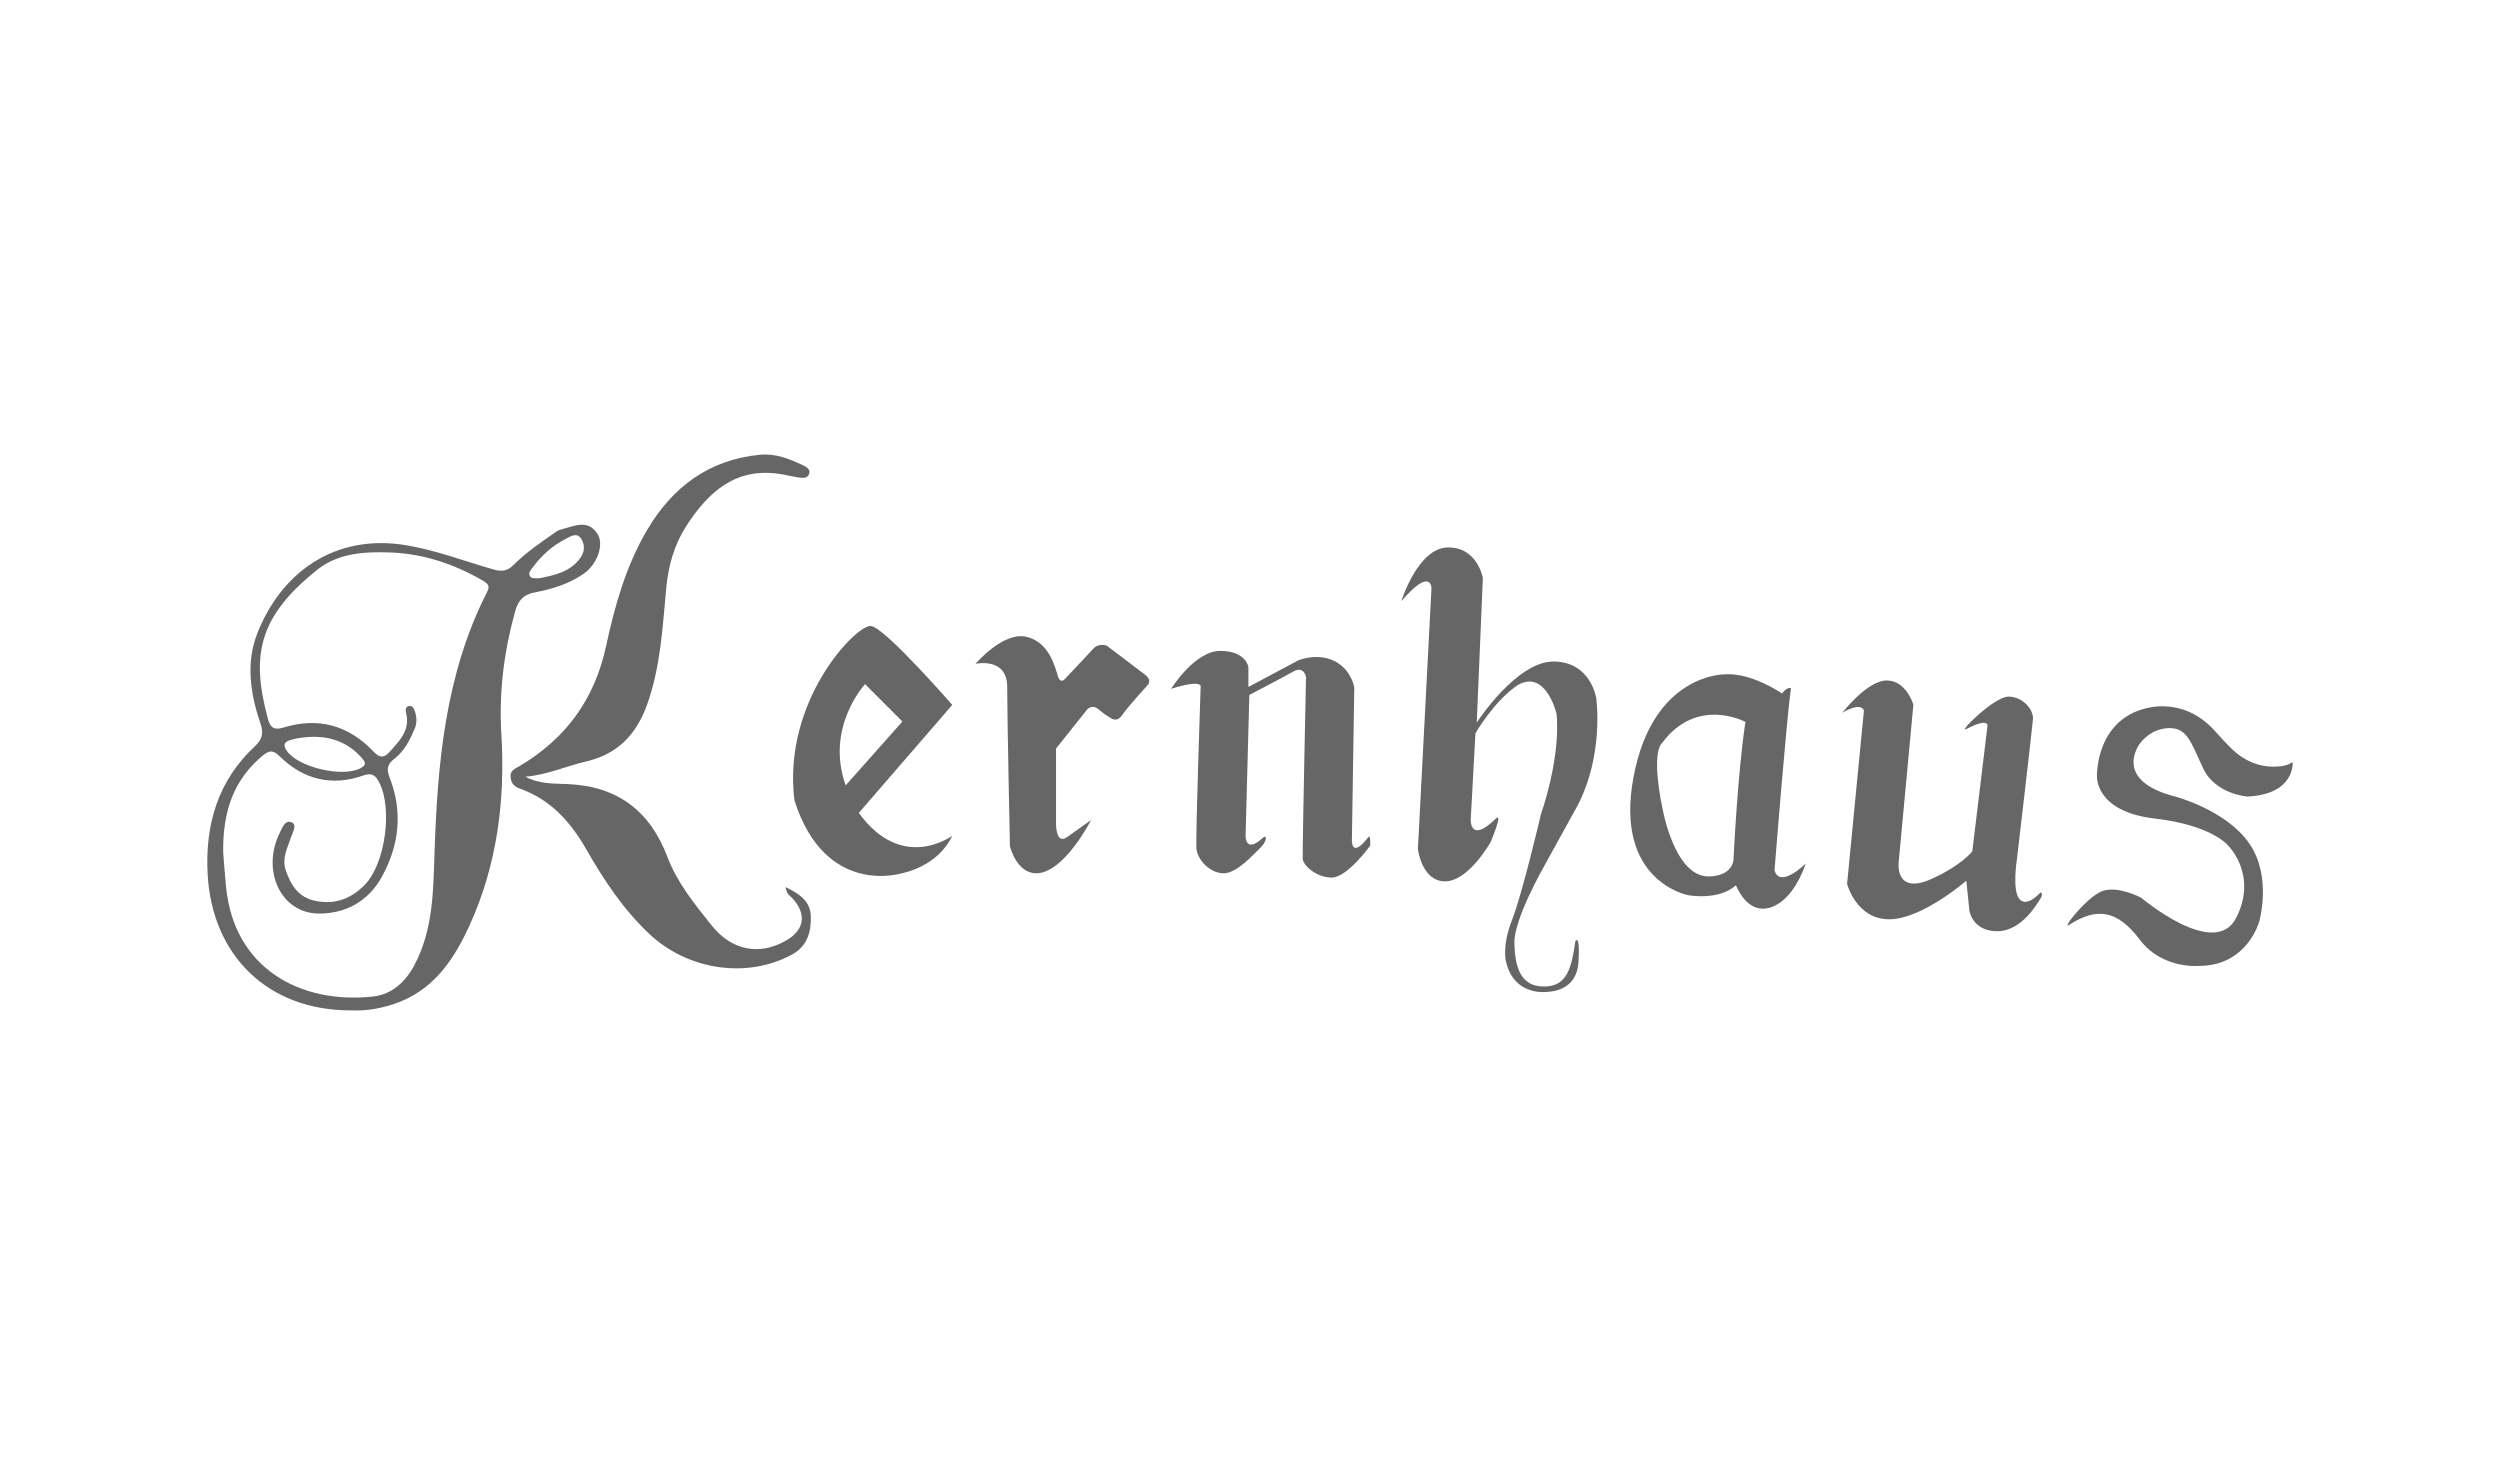 <svg viewBox="0 0 1000 586" xmlns="http://www.w3.org/2000/svg" data-name="Ebene 1" id="Ebene_1">
  <defs>
    <style>
      .cls-1 {
        fill: #666;
      }
    </style>
  </defs>
  <g data-name="Ebene 1-2" id="Ebene_1-2">
    <g>
      <path d="M343.53,325.15l37.38-43.19s-26.75-30.73-32.48-31.56c-5.73-.83-35.63,29.9-30.65,69.77,12.46,39.04,43.19,29.07,43.19,29.07,0,0,14.12-2.49,19.93-14.95,0,0-19.93,14.95-37.38-9.14h0ZM346.02,273.65l14.95,14.95-22.7,25.54c-8.3-23.26,7.75-40.49,7.75-40.49h0Z" class="cls-1"></path>
      <path d="M390.19,265.54s12.69-2.91,12.69,9.25,1.09,63.72,1.09,63.72c0,0,2.6,10.8,10.53,10.8,11.1,0,21.94-21.31,21.94-21.31,0,0-4.87,3.42-9.63,6.84-4.76,3.42-4.4-6.11-4.4-6.11v-29.31l12.46-15.63s1.95-2.32,4.64,0c2.69,2.32,4.4,3.17,4.4,3.17,0,0,2.69,2.44,4.89-.85,2.2-3.3,10.5-12.34,10.5-12.34,0,0,1.34-1.83-.98-3.66-2.32-1.83-15.63-11.85-15.63-11.85,0,0-3.17-1.22-5.37,1.22-2.2,2.44-11.24,11.97-11.24,11.97,0,0-1.83,2.44-2.93-.98-1.1-3.42-3.3-13.56-12.58-15.76-9.28-2.2-20.38,10.81-20.38,10.81h0Z" class="cls-1"></path>
      <path d="M468.45,275.53s9.37-15.17,19.67-15.17,11.24,6.46,11.24,6.46v7.96l20.04-10.68s11.8-4.87,19.29,4.31c3.56,4.87,3,7.87,3,7.87l-.94,59.94s-.19,7.31,6.37-1.12c1.31-1.87.94,3.19.94,3.19,0,0-9.18,12.74-15.36,12.74s-11.43-4.87-11.61-7.49,1.31-72.68,1.31-72.68c0,0-.75-4.68-5.06-2.25-4.31,2.43-17.61,9.37-17.61,9.37l-1.5,56.38s-.19,7.31,6.93.75c1.87-1.5,1.5,1.69-1.12,4.12-2.62,2.43-9.18,10.09-14.61,10.09s-10.49-5.41-10.86-9.91c-.38-4.5,1.69-65,1.69-65,0,0,0-2.62-11.8,1.12h0Z" class="cls-1"></path>
      <path d="M560.55,240.44s6.52-21.18,18.47-21.46c11.95-.27,14.12,12.22,14.12,12.22l-2.44,57.85s15.75-24.44,30.69-24.44,17.11,14.66,17.11,14.66c0,0,3.26,22.54-7.6,43.18l-13.58,24.62s-11.85,20.77-11.57,30.25c.28,9.48,2.37,17.29,11.85,17.29s11.01-7.81,12.55-18.12c0,0,1.95-3.35,1.25,8.22-.7,11.57-10.59,12.13-14.36,12.13s-12.16-1.5-14.6-12.02c0,0-1.82-6.12,2.36-16.79s11.51-42.05,11.51-42.05c8.58-25.73,6.28-40.58,6.28-40.58,0,0-4.18-17.57-15.27-11.51-9.62,6.28-17.15,19.45-17.15,19.45l-1.88,34.52s-.42,9.83,10.04-.42c3.14-2.93-2.09,9.41-2.09,9.41,0,0-8.79,15.69-18.2,15.69s-10.88-12.97-10.88-12.97l5.44-104.39s-.19-8.55-12.02,5.25h0Z" class="cls-1"></path>
      <path d="M709.81,348.09s4.78-60.23,6.57-72.84c0,0-1.49-.67-3.58,2.16,0,0-11.94-8.36-22.69-7.69,0,0-28.96-.6-36.72,41.2-7.76,41.79,21.94,47.17,21.94,47.17,0,0,12.18,2.27,19.05-4,0,0,3.49,9.37,10.65,9.37,0,0,10.45,1.19,17.31-18.06,0,0-10.45,10.3-12.54,2.69h0ZM693.39,343.99s-.3,6.57-10.15,6.57c-13.73-.15-18.36-27.76-18.36-27.76,0,0-4.63-21.04,0-25.67,14.03-18.81,33.29-8.36,33.29-8.36-3.13,20.3-4.78,55.23-4.78,55.23h0Z" class="cls-1"></path>
      <path d="M736.87,285.17s9.96-12.98,17.82-12.98,10.66,9.68,10.66,9.68l-5.89,63.13s-1.54,12.77,12.49,6.87c12.91-5.75,16.97-11.36,16.97-11.36l6.03-49.8s1.26-4.07-8.28.84c-4.21,2.24,10.94-12.91,16.69-12.91s10.1,5.19,9.82,8.98-6.45,56.39-6.45,56.39c0,0-1.96,12.34,1.12,15.71s8.42-2.81,8.42-2.81c0,0,1.12.7,0,2.38-1.12,1.68-7.38,13.19-17.4,13.19s-11.12-8.29-11.12-8.29l-1.23-11.91s-17.68,15.43-30.86,15.43-16.83-14.17-16.83-14.17l6.73-69.3s-.7-3.79-8.7.91h0Z" class="cls-1"></path>
      <path d="M917.07,304.83s1.13,12.88-18.08,13.79c0,0-12.91-.82-17.85-11.51-4.94-10.69-6.44-16.21-13.91-15.86s-11.38,6.32-11.38,6.32c0,0-11.15,14.6,14.25,21.05,0,0,20.39,5.38,29.62,18.77,9.23,13.39,3.94,31.33,3.94,31.33,0,0-4.77,17.64-24.07,17.64,0,0-14.63,1.45-23.66-10.48-9.03-11.93-17.16-13.05-28.19-6-3.72,2.62,7.31-11.67,13.6-13.6s15.14,2.82,15.14,2.82c0,0,29.38,24.89,37.97,8.08,8.6-16.8-2.69-28.37-2.69-28.37,0,0-5.77-8.58-29.89-11.4-24.12-2.82-23.09-17.06-23.09-17.06,0,0-.64-23.99,22.32-27.58,3.85-.54,7.36-.2,10.39.54,5.76,1.4,10.81,4.9,14.73,9.35,1.88,2.14,4.36,4.84,6.79,7.18,4.57,4.39,10.68,7.05,17.01,6.79,2.24-.09,4.56-.13,7.03-1.8h0Z" class="cls-1"></path>
      <g>
        <path d="M140.43,404.15c-33.09.13-55.66-21.83-57.38-54.59-1.04-19.74,4.1-37.29,18.96-51.11,2.87-2.66,3.5-5.05,2.21-8.89-3.97-11.76-5.97-24.05-1.42-35.87,9.4-24.39,30.92-40.58,60.13-35.52,11.88,2.05,23.04,6.36,34.53,9.63,3.38.96,5.61.54,7.93-1.79,5.13-5.14,11.14-9.16,17.05-13.31.66-.47,1.47-.8,2.26-1,5.07-1.27,10.56-4.18,14.38,2,2.6,4.23-.22,12.03-5.51,15.73-5.87,4.11-12.65,6.2-19.59,7.52-4.55.87-6.67,3.09-7.94,7.67-4.49,16.2-6.52,32.37-5.48,49.36,1.6,26.26-1.78,52.26-12.84,76.4-5.76,12.57-13.44,24.51-27.32,30.17-6.81,2.78-13.97,3.93-19.97,3.6h0ZM89.27,340.92c.25,3.1.62,8.44,1.14,13.76,3.22,32.89,29.89,46.98,58.6,43.95,7.81-.82,13.27-5.86,16.97-13,7.28-14.02,7.32-29.25,7.82-44.36,1.19-35.87,4.27-71.32,20.84-104.09,1.12-2.21,1.33-3.29-1.38-4.86-11.49-6.69-23.82-10.83-36.99-11.32-10.23-.38-20.88.11-29.4,6.93-23.31,18.65-26.67,33.99-19.68,59.71.91,3.36,2.48,4.52,6,3.43,14.02-4.34,26.16-1.03,36.23,9.57,2.27,2.39,4.04,2.75,6.3.23,4.02-4.47,8.44-8.73,6.73-15.67-.25-1.03-.35-2.32.87-2.72,1.66-.54,2.27.99,2.64,2.1.75,2.25.91,4.54-.08,6.88-1.94,4.59-4.17,9.01-8.18,12.09-2.83,2.17-3.16,4.17-1.83,7.57,5.34,13.61,3.81,27.02-3.12,39.59-5.37,9.73-14.36,14.81-25.4,14.71-15-.14-22.94-17.25-15.42-32.38,1.03-2.07,2.11-5.19,4.69-4.12,2.29.95.54,3.76-.1,5.7-1.46,4.42-3.9,8.67-2.19,13.61,2.06,5.94,5.16,10.81,11.92,12.15,7.85,1.56,14.39-.98,19.76-6.56,8.09-8.41,11.04-30.29,5.76-40.66-1.41-2.77-2.75-4.26-6.4-2.98-12.72,4.49-24.06,1.64-33.6-7.74-2.61-2.56-4.13-2.34-6.8-.1-11.37,9.53-15.89,21.88-15.7,38.58h0ZM126.07,294.71c-3.43.04-6.79.32-10.08,1.35-2.65.83-2.65,2.28-1.26,4.28,4.63,6.65,22.33,10.74,29.45,6.95,2.66-1.41,1.95-2.51.43-4.23-4.95-5.6-11.19-8.18-18.55-8.35ZM215.49,231.34c6.21-1.22,12.53-2.46,16.67-8.19,1.84-2.54,1.82-5.48.23-7.78-1.79-2.58-4.36-.71-6.32.3-5.2,2.69-9.48,6.55-12.96,11.26-.72.98-1.87,2.07-1.22,3.39.68,1.38,2.24.85,3.6,1.01h0Z" class="cls-1"></path>
        <path d="M314.26,354.84c5.65,2.76,9.95,5.67,10.08,11.77.13,6.23-1.44,11.88-7.51,15.19-17.89,9.77-41.62,6.36-57.12-8.25-10.37-9.77-18.14-21.47-25.16-33.76-6.17-10.81-14.11-19.84-26.26-24.21-2.11-.76-3.63-1.71-4.02-4.33-.46-3,1.63-3.69,3.38-4.72,18.66-11.02,30.21-26.75,34.83-48.28,3.44-16.04,7.97-32.06,16.44-46.38,10.13-17.11,24.68-28.01,45.07-29.97,6.28-.61,11.78,1.65,17.22,4.21,1.28.6,2.98,1.57,2.5,3.26-.58,2.09-2.65,1.86-4.33,1.61-2.53-.38-5.02-1.04-7.56-1.42-17.74-2.65-28.56,7.34-37.26,20.77-4.84,7.47-7.2,15.85-8.05,24.76-1.5,15.72-2.23,31.54-7.65,46.67-4.3,11.99-11.73,19.9-24.52,22.85-7.87,1.81-15.34,5.32-24.21,6.08,5.86,3.06,11.69,2.7,17.16,2.95,19.89.9,32.77,10.91,39.67,29.12,3.95,10.42,10.89,18.88,17.66,27.37,8.11,10.17,19.16,12.15,29.71,6.14,7.38-4.2,8.44-10.39,2.82-16.77-.96-1.09-2.56-1.63-2.88-4.65h0Z" class="cls-1"></path>
      </g>
    </g>
  </g>
</svg>